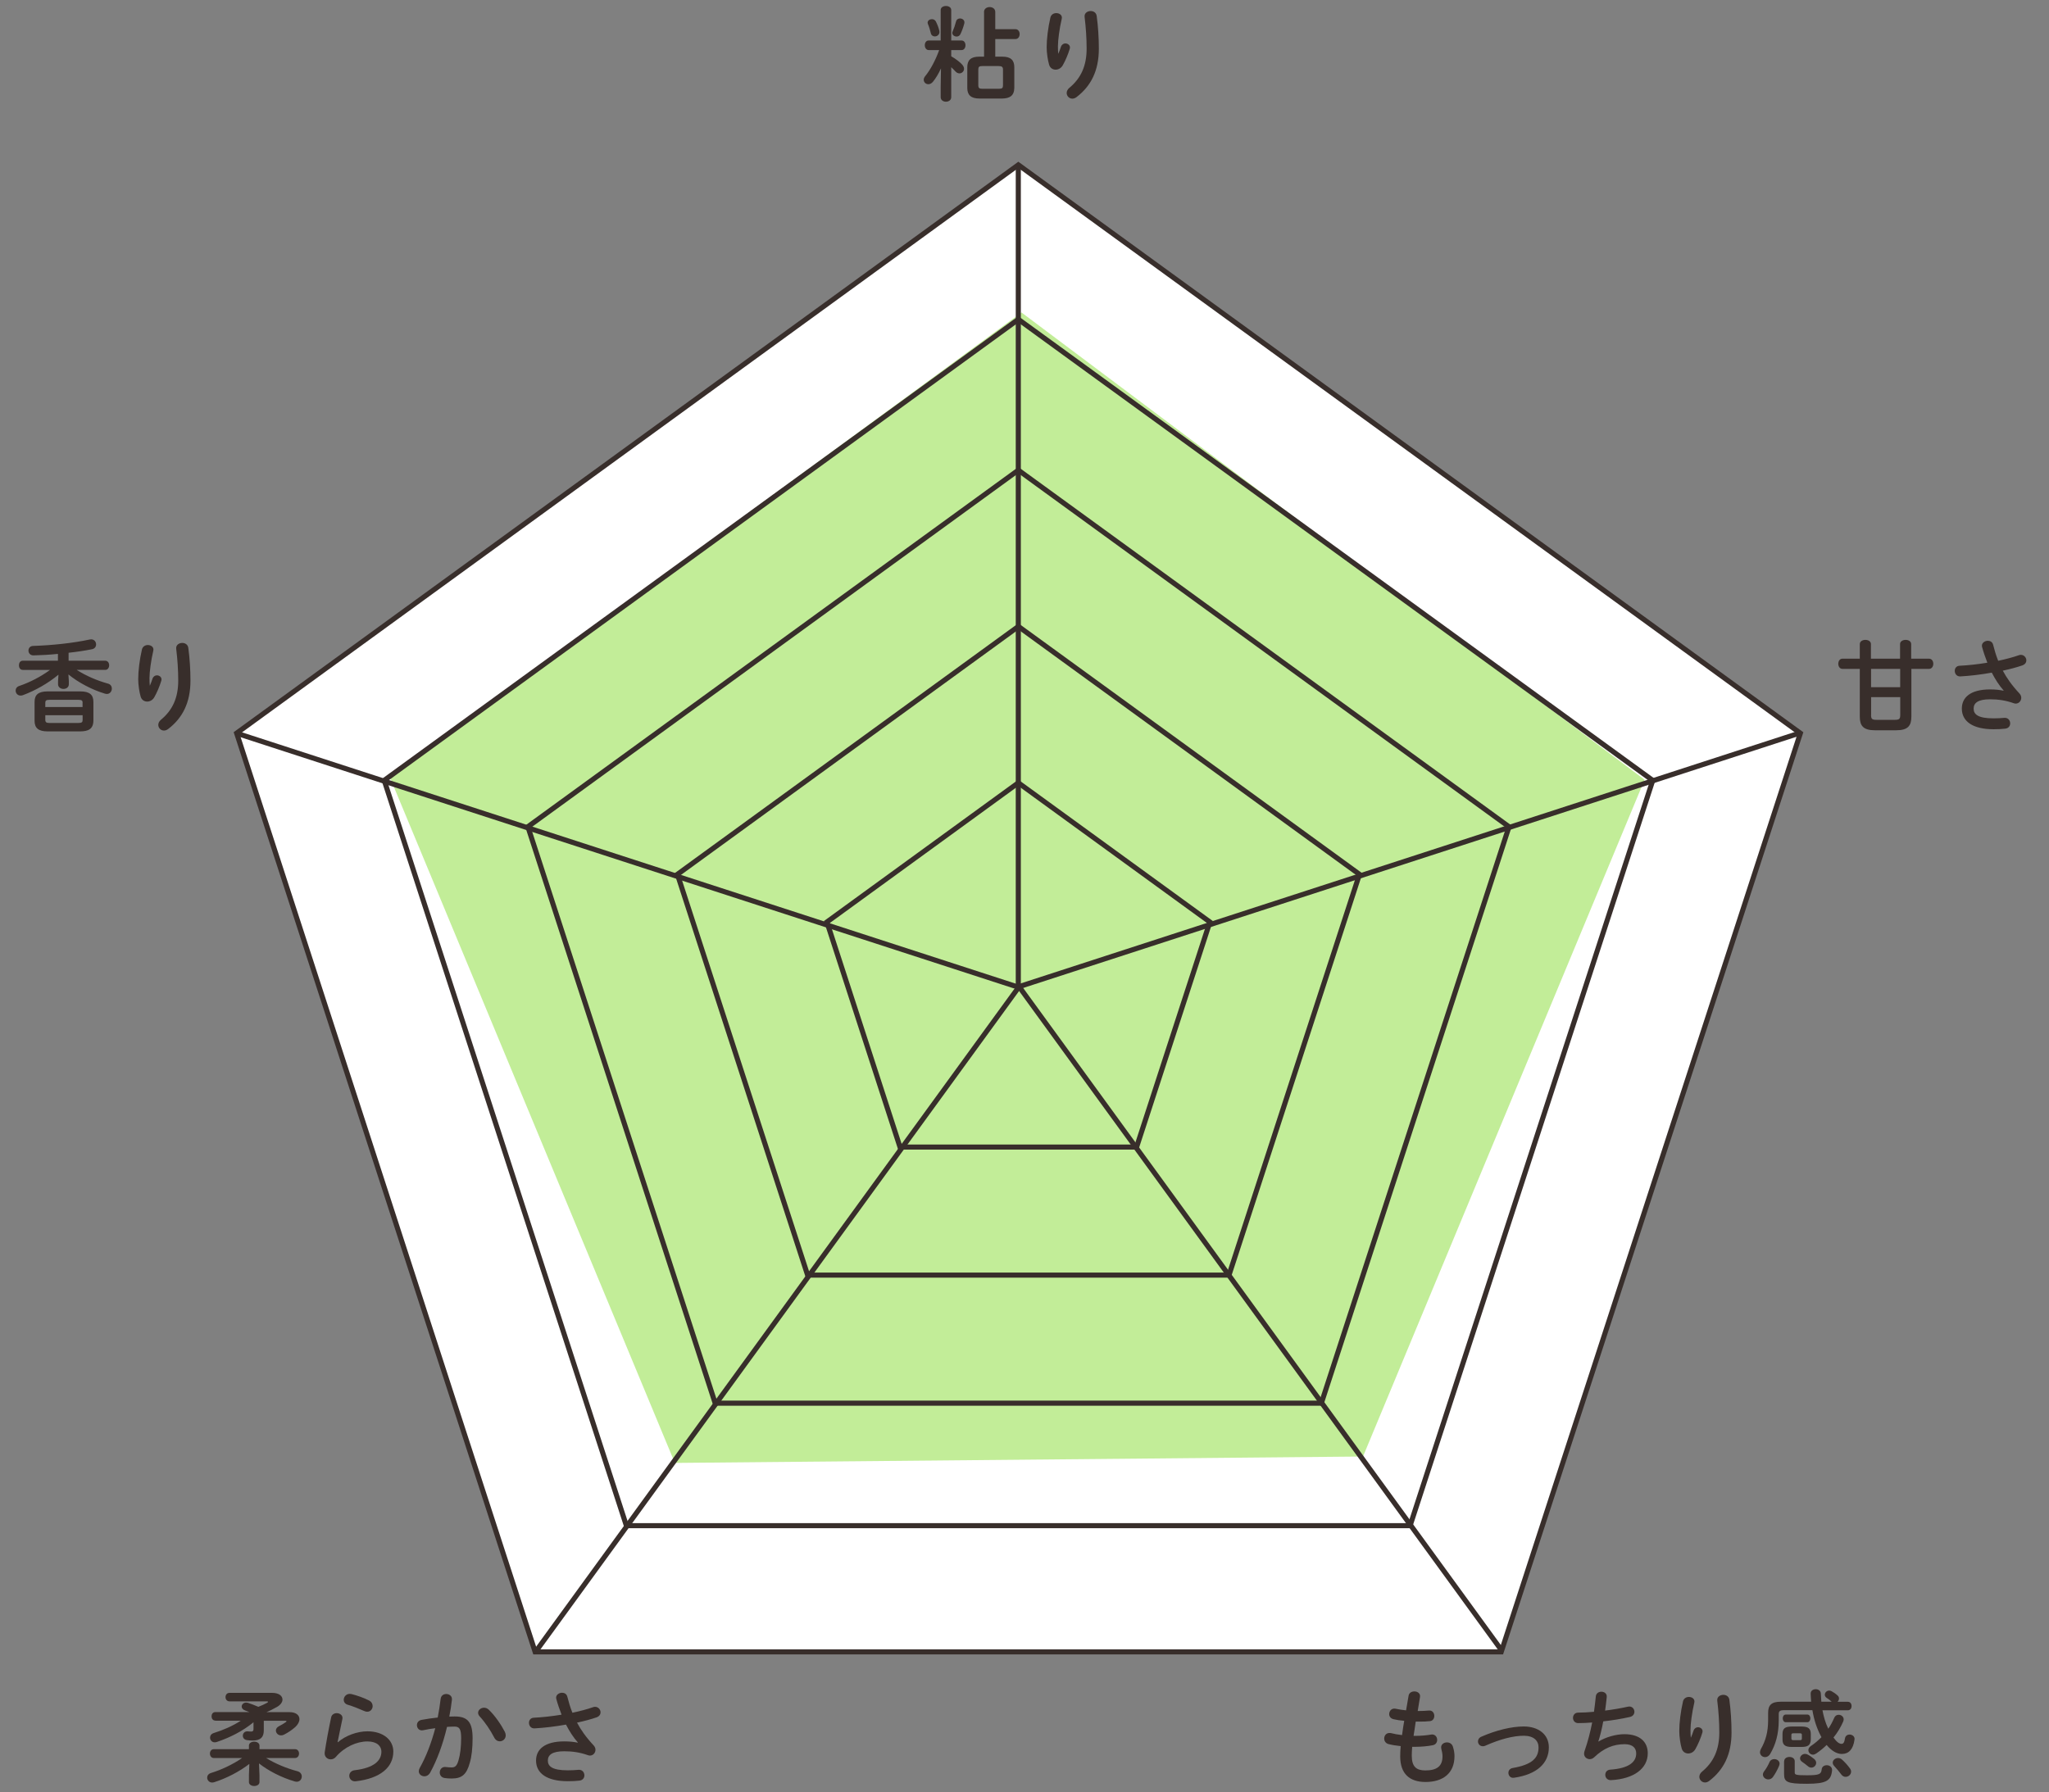 <?xml version="1.0" encoding="UTF-8"?> <!-- Generator: Adobe Illustrator 25.2.0, SVG Export Plug-In . SVG Version: 6.00 Build 0) --> <svg xmlns="http://www.w3.org/2000/svg" xmlns:xlink="http://www.w3.org/1999/xlink" version="1.1" id="レイヤー_1" x="0px" y="0px" viewBox="0 0 342 299.21" style="enable-background:new 0 0 342 299.21;" xml:space="preserve"><rect x="0" y="0" width="342" height="299.21" fill="#808080" stroke="none"/> <style type="text/css"> .st0{fill:#382E2B;} .st1{fill:#FFFFFF;} .st2{fill:#C2ED98;} </style> <g> <g> <path class="st0" d="M157.06,11.41c-0.39,0.88-0.88,1.68-1.34,2.24c-0.24,0.29-0.51,0.41-0.76,0.41c-0.43,0-0.78-0.32-0.78-0.75 c0-0.17,0.07-0.37,0.22-0.56c0.95-1.17,1.75-2.72,2.36-4.39h-1.75c-0.42,0-0.65-0.41-0.65-0.8c0-0.41,0.22-0.8,0.63-0.8h2.02V1.68 c0-0.46,0.44-0.68,0.88-0.68s0.88,0.22,0.88,0.68v5.08h1.73c0.43,0,0.65,0.39,0.65,0.8c0,0.39-0.22,0.8-0.65,0.8h-1.73V9.4 c0.77,0.42,1.53,1.04,1.85,1.41c0.2,0.24,0.29,0.46,0.29,0.68c0,0.42-0.36,0.76-0.77,0.76c-0.22,0-0.46-0.1-0.66-0.32 c-0.22-0.24-0.46-0.48-0.71-0.71v5c0,0.51-0.44,0.76-0.88,0.76s-0.88-0.25-0.88-0.76v-1.73L157.06,11.41z M156.79,5.18 c0.1,0.54-0.32,0.9-0.75,0.9c-0.31,0-0.6-0.17-0.68-0.56c-0.1-0.43-0.29-1.07-0.46-1.46c-0.03-0.1-0.07-0.19-0.07-0.27 c0-0.37,0.36-0.59,0.71-0.59c0.27,0,0.54,0.12,0.68,0.41C156.45,4.08,156.69,4.67,156.79,5.18z M160.24,3.08 c0.41,0,0.85,0.32,0.71,0.85c-0.14,0.56-0.41,1.29-0.66,1.8c-0.14,0.26-0.37,0.37-0.63,0.37c-0.36,0-0.71-0.24-0.71-0.61 c0-0.08,0.02-0.17,0.07-0.27c0.2-0.46,0.41-1.05,0.56-1.65C159.67,3.23,159.95,3.08,160.24,3.08z M164.24,2.01 c0-0.56,0.48-0.83,0.94-0.83c0.48,0,0.94,0.27,0.94,0.83v2.86h3.37c0.46,0,0.7,0.41,0.7,0.82c0,0.42-0.24,0.83-0.7,0.83h-3.37 v2.94h1.21c1.39,0,1.97,0.6,1.97,1.77v3.45c-0.03,1.34-0.8,1.75-2.02,1.77h-3.81c-1.41,0-2.02-0.59-2.02-1.77v-3.45 c0-1.17,0.58-1.77,1.97-1.77h0.83V2.01z M166.75,14.82c0.53,0,0.66-0.14,0.66-0.58v-2.63c0-0.44-0.2-0.58-0.73-0.58h-2.74 c-0.51,0-0.65,0.14-0.65,0.58v2.63c0,0.48,0.2,0.58,0.65,0.58H166.75z"></path> <path class="st0" d="M176.65,8.96c0.17-0.39,0.29-0.71,0.44-1.17c0.14-0.37,0.44-0.54,0.73-0.54c0.39,0,0.77,0.27,0.77,0.68 c0,0.07-0.02,0.14-0.03,0.2c-0.29,0.97-0.75,2.04-1.19,2.8c-0.27,0.46-0.73,0.7-1.17,0.7c-0.48,0-0.93-0.27-1.09-0.82 c-0.22-0.73-0.41-1.96-0.41-2.92c0-1.36,0.22-3.23,0.63-5c0.14-0.48,0.56-0.7,0.97-0.7c0.48,0,0.94,0.27,0.94,0.76 c0,0.07-0.02,0.14-0.03,0.22c-0.37,1.58-0.63,3.52-0.63,4.54c0,0.54,0.02,0.9,0.05,1.24H176.65z M182.05,1.84 c0.46,0,0.92,0.26,1,0.82c0.24,1.79,0.36,3.64,0.36,5.47c0,3.69-1.33,6.25-3.71,8.07c-0.24,0.19-0.49,0.27-0.71,0.27 c-0.53,0-0.95-0.44-0.95-0.95c0-0.29,0.14-0.59,0.44-0.85c1.94-1.6,2.89-3.67,2.89-6.54c0-1.75-0.12-3.52-0.34-5.32 C180.97,2.18,181.51,1.84,182.05,1.84z"></path> </g> <g> <path class="st0" d="M43.31,296.36v1.16c0,0.44-0.44,0.66-0.88,0.66s-0.88-0.22-0.88-0.66v-1.16l0.07-1.87 c-1.63,1.27-3.82,2.41-5.88,3.06c-0.12,0.03-0.22,0.05-0.34,0.05c-0.49,0-0.82-0.41-0.82-0.82c0-0.31,0.19-0.63,0.63-0.77 c1.73-0.53,3.65-1.43,5.2-2.5H35.7c-0.44,0-0.66-0.37-0.66-0.75c0-0.36,0.22-0.73,0.66-0.73h5.85v-0.59 c0-0.44,0.44-0.66,0.88-0.66s0.88,0.22,0.88,0.66v0.59h5.92c0.46,0,0.68,0.37,0.68,0.73c0,0.37-0.22,0.75-0.68,0.75h-4.81 c1.5,0.92,3.38,1.72,5.25,2.21c0.49,0.14,0.7,0.51,0.7,0.87c0,0.44-0.31,0.88-0.85,0.88c-0.1,0-0.2-0.02-0.32-0.05 c-2.24-0.65-4.44-1.8-5.97-3.01L43.31,296.36z M35.94,287.26c-0.43,0-0.63-0.36-0.63-0.71c0-0.36,0.2-0.71,0.63-0.71h5.69 c-0.24-0.08-0.48-0.19-0.71-0.27c-0.41-0.14-0.58-0.41-0.58-0.66c0-0.34,0.31-0.66,0.75-0.66c0.08,0,0.2,0.02,0.31,0.05 c0.53,0.17,1.14,0.41,1.72,0.66c0.53-0.2,1.04-0.44,1.48-0.68c0.08-0.05,0.14-0.1,0.14-0.15s-0.07-0.08-0.22-0.08h-6.2 c-0.46,0-0.68-0.36-0.68-0.71c0-0.36,0.22-0.71,0.68-0.71h7.1c1.16,0,1.73,0.53,1.73,1.12c0,0.42-0.31,0.88-0.9,1.22 c-0.7,0.39-1.26,0.68-1.78,0.88h3.86c1.1,0,1.65,0.53,1.65,1.17c0,0.42-0.24,0.9-0.71,1.33c-0.56,0.49-1.21,0.93-1.87,1.26 c-0.17,0.08-0.32,0.12-0.48,0.12c-0.51,0-0.87-0.39-0.87-0.82c0-0.25,0.15-0.53,0.51-0.71c0.41-0.2,0.83-0.46,1.14-0.68 c0.08-0.05,0.12-0.12,0.12-0.15c0-0.05-0.07-0.08-0.2-0.08h-3.59v1.6c0,1.17-0.56,1.7-1.89,1.7c-0.27,0-0.58-0.02-0.93-0.07 c-0.46-0.07-0.68-0.39-0.68-0.73c0-0.41,0.32-0.8,0.88-0.73c0.24,0.03,0.39,0.03,0.54,0.03c0.24,0,0.36-0.12,0.36-0.39v-1.16 c-1.77,1.46-3.91,2.55-6.15,3.3c-0.12,0.03-0.22,0.05-0.32,0.05c-0.48,0-0.78-0.39-0.78-0.78c0-0.32,0.19-0.63,0.61-0.77 c1.58-0.49,3.13-1.16,4.52-2.06H35.94z"></path> <path class="st0" d="M56.4,290.87c1.29-1.12,3.25-1.82,4.93-1.82c2.67,0,4.32,1.46,4.32,3.38c0,2.62-2.16,4.49-6.26,4.96 c-0.7,0.08-1.09-0.42-1.09-0.92c0-0.42,0.29-0.85,0.87-0.92c3.33-0.39,4.49-1.65,4.49-3.11c0-0.88-0.7-1.7-2.33-1.7 c-1.8,0-3.84,0.92-5.27,2.58c-0.24,0.29-0.56,0.41-0.87,0.41c-0.56,0-1.1-0.46-0.99-1.19c0.25-1.67,0.65-3.84,1.07-5.81 c0.1-0.49,0.53-0.71,0.93-0.71c0.54,0,1.07,0.36,0.95,0.97c-0.32,1.58-0.61,2.87-0.8,3.86L56.4,290.87z M61.61,283.91 c0.42,0.22,0.59,0.58,0.59,0.93c0,0.48-0.36,0.94-0.9,0.94c-0.15,0-0.32-0.03-0.51-0.12c-0.88-0.39-1.96-0.82-2.77-1.05 c-0.44-0.14-0.65-0.48-0.65-0.82c0-0.48,0.39-0.99,1-0.99c0.08,0,0.19,0.02,0.29,0.03C59.58,283.06,60.72,283.45,61.61,283.91z"></path> <path class="st0" d="M71.76,296.02c-0.24,0.37-0.58,0.54-0.92,0.54c-0.49,0-0.94-0.34-0.94-0.85c0-0.15,0.05-0.34,0.15-0.53 c1.07-1.89,1.96-4.22,2.6-6.65c-0.7,0.08-1.38,0.2-2.02,0.34c-0.66,0.14-1.04-0.36-1.04-0.85c0-0.39,0.24-0.78,0.77-0.88 c0.87-0.17,1.8-0.29,2.7-0.39c0.2-1.04,0.37-2.09,0.49-3.13c0.07-0.54,0.49-0.8,0.93-0.8c0.51,0,1.02,0.34,0.95,0.97 c-0.1,0.92-0.25,1.87-0.44,2.8c0.34-0.02,0.65-0.02,0.92-0.02c2.18,0,2.97,0.99,2.97,3.65c0,1.6-0.15,3.03-0.46,4.06 c-0.53,1.96-1.31,2.65-3.03,2.65c-0.41,0-0.83-0.03-1.16-0.08c-0.58-0.08-0.83-0.51-0.83-0.92c0-0.51,0.36-1,1-0.92 c0.32,0.03,0.58,0.07,0.94,0.07c0.59,0,0.9-0.19,1.19-1.19c0.29-0.97,0.44-2.29,0.44-3.69c0-1.53-0.29-1.94-1.1-1.94 c-0.37,0-0.8,0.02-1.26,0.05C73.95,291.14,72.95,293.87,71.76,296.02z M84.27,289.15c0.1,0.2,0.14,0.41,0.14,0.58 c0,0.59-0.48,0.99-0.99,0.99c-0.34,0-0.71-0.19-0.94-0.65c-0.63-1.22-1.51-2.53-2.41-3.5c-0.19-0.2-0.27-0.43-0.27-0.61 c0-0.48,0.48-0.85,0.99-0.85c0.27,0,0.54,0.1,0.78,0.32C82.64,286.45,83.69,288.01,84.27,289.15z"></path> <path class="st0" d="M96.44,290.9c-0.78-0.88-1.38-1.84-1.97-2.97c-1.77,0.32-3.64,0.54-5.25,0.63c-0.61,0.03-0.93-0.46-0.93-0.93 c0-0.41,0.25-0.83,0.82-0.85c1.43-0.07,3.06-0.25,4.62-0.51c-0.34-0.88-0.65-1.77-0.88-2.63c-0.02-0.07-0.03-0.14-0.03-0.2 c0-0.51,0.51-0.83,1-0.83c0.37,0,0.75,0.19,0.87,0.65c0.22,0.87,0.49,1.8,0.85,2.69c1.29-0.27,2.48-0.59,3.42-0.92 c0.12-0.05,0.25-0.07,0.36-0.07c0.54,0,0.92,0.46,0.92,0.92c0,0.34-0.2,0.68-0.7,0.85c-0.9,0.31-2.02,0.61-3.23,0.87 c0.63,1.19,1.51,2.45,2.79,3.82c0.2,0.22,0.29,0.48,0.29,0.71c0,0.51-0.39,0.97-0.93,0.97c-0.1,0-0.22-0.03-0.34-0.07 c-1.31-0.46-2.57-0.65-3.93-0.65c-2.06,0-2.75,0.63-2.75,1.56c0,0.97,0.77,1.62,3.3,1.62c0.7,0,1.24-0.03,1.78-0.08 c0.66-0.07,1.02,0.42,1.02,0.92c0,0.41-0.26,0.82-0.83,0.88c-0.56,0.07-1.19,0.1-1.94,0.1c-3.47,0-5.3-1.31-5.3-3.45 c0-1.84,1.41-3.2,4.71-3.2c0.92,0,1.6,0.08,2.28,0.22L96.44,290.9z"></path> </g> <g> <path class="st0" d="M236.63,285.66c0.03,0,0.07,0,0.12,0c0.66,0,1.22-0.03,1.75-0.08c0.59-0.05,0.9,0.42,0.9,0.9 c0,0.42-0.24,0.83-0.73,0.87c-0.53,0.07-1.04,0.08-1.89,0.08c-0.15,0-0.32,0-0.48,0c-0.1,0.8-0.24,1.58-0.36,2.38 c0.08,0,0.19,0,0.27,0c0.9,0,1.9-0.08,2.67-0.22c0.63-0.1,1,0.39,1,0.88c0,0.41-0.22,0.8-0.73,0.9c-0.82,0.17-1.97,0.27-2.96,0.27 c-0.15,0-0.32,0-0.48,0c-0.05,0.59-0.07,1.07-0.07,1.48c0,1.84,0.77,2.46,2.26,2.46c1.87,0,2.87-0.66,2.87-2.35 c0-0.39-0.09-0.87-0.2-1.26c-0.02-0.08-0.03-0.17-0.03-0.25c0-0.51,0.48-0.82,0.97-0.82c0.42,0,0.85,0.22,1,0.73 c0.17,0.53,0.26,1.05,0.26,1.56c0,2.91-1.97,4.32-4.83,4.32c-2.65,0-4.23-1.36-4.23-4.27c0-0.51,0.02-1.05,0.08-1.72 c-0.8-0.08-1.46-0.19-2.04-0.34c-0.49-0.14-0.71-0.53-0.71-0.92c0-0.48,0.32-0.93,0.87-0.93c0.1,0,0.2,0,0.31,0.03 c0.53,0.14,1.1,0.24,1.8,0.32c0.1-0.8,0.22-1.58,0.36-2.38c-0.66-0.05-1.26-0.15-1.78-0.27c-0.51-0.12-0.73-0.49-0.73-0.85 c0-0.53,0.42-1.04,1.07-0.9c0.54,0.12,1.1,0.2,1.75,0.27l0.42-2.45c0.08-0.49,0.53-0.71,0.97-0.71c0.53,0,1.05,0.34,0.93,0.97 L236.63,285.66z"></path> <path class="st0" d="M258.52,291.73c0,2.65-1.99,4.52-5.8,5.07c-0.61,0.1-0.95-0.36-0.95-0.82c0-0.36,0.22-0.71,0.7-0.8 c3.23-0.56,4.33-1.65,4.33-3.45c0-1.09-0.78-1.94-2.46-1.94c-1.75,0-3.94,0.56-6.44,1.67c-0.14,0.07-0.27,0.08-0.41,0.08 c-0.48,0-0.8-0.39-0.8-0.8c0-0.31,0.17-0.63,0.58-0.8c2.52-1.1,5.07-1.7,7.07-1.7C256.82,288.25,258.52,289.59,258.52,291.73z"></path> <path class="st0" d="M266.82,290.75c1.24-0.75,2.92-1.22,4.32-1.22c2.6,0,3.89,1.31,3.89,3.18c0,2.52-2.26,4.28-6.12,4.49 c-0.63,0.03-0.97-0.42-0.97-0.88c0-0.42,0.25-0.83,0.83-0.87c3.2-0.22,4.33-1.33,4.33-2.7c0-0.88-0.54-1.55-1.94-1.55 c-1.85,0-3.48,0.66-5.08,2.19c-0.22,0.2-0.48,0.31-0.73,0.31c-0.49,0-0.95-0.36-0.95-0.92c0-0.14,0.02-0.25,0.07-0.41 c0.56-1.6,0.97-3.2,1.28-4.79c-0.83,0.07-1.62,0.1-2.33,0.1c-0.58,0-0.87-0.44-0.87-0.88c0-0.42,0.29-0.87,0.85-0.87 c0.78,0,1.68-0.05,2.65-0.14c0.12-0.85,0.22-1.7,0.31-2.57c0.05-0.53,0.49-0.78,0.94-0.78c0.48,0,0.95,0.31,0.88,0.92 c-0.08,0.78-0.17,1.53-0.27,2.23c1.33-0.17,2.65-0.39,3.79-0.65c0.08-0.02,0.17-0.03,0.25-0.03c0.53,0,0.85,0.44,0.85,0.88 c0,0.37-0.24,0.76-0.78,0.87c-1.36,0.31-2.91,0.56-4.42,0.73c-0.24,1.31-0.53,2.45-0.82,3.35L266.82,290.75z"></path> <path class="st0" d="M282.24,290.08c0.17-0.39,0.29-0.71,0.44-1.17c0.14-0.37,0.44-0.54,0.73-0.54c0.39,0,0.77,0.27,0.77,0.68 c0,0.07-0.02,0.14-0.03,0.2c-0.29,0.97-0.75,2.04-1.19,2.8c-0.27,0.46-0.73,0.7-1.17,0.7c-0.48,0-0.93-0.27-1.09-0.82 c-0.22-0.73-0.41-1.96-0.41-2.92c0-1.36,0.22-3.23,0.63-5c0.14-0.48,0.56-0.7,0.97-0.7c0.48,0,0.93,0.27,0.93,0.76 c0,0.07-0.02,0.14-0.03,0.22c-0.37,1.58-0.63,3.52-0.63,4.54c0,0.54,0.02,0.9,0.05,1.24H282.24z M287.65,282.96 c0.46,0,0.92,0.26,1,0.82c0.24,1.79,0.36,3.64,0.36,5.47c0,3.69-1.33,6.25-3.71,8.07c-0.24,0.19-0.49,0.27-0.71,0.27 c-0.53,0-0.95-0.44-0.95-0.95c0-0.29,0.14-0.59,0.44-0.85c1.94-1.6,2.89-3.67,2.89-6.54c0-1.75-0.12-3.52-0.34-5.32 C286.56,283.3,287.1,282.96,287.65,282.96z"></path> <path class="st0" d="M297.64,285.53c-0.56,0-0.75,0.19-0.75,0.65v1.07c0,2.26-0.53,4.06-1.43,5.58c-0.22,0.37-0.54,0.53-0.85,0.53 c-0.44,0-0.85-0.34-0.85-0.82c0-0.15,0.05-0.34,0.15-0.53c0.8-1.41,1.21-2.84,1.21-4.86v-1.19c0-1.29,0.56-1.85,2.11-1.85h5.07 c-0.03-0.43-0.07-0.87-0.08-1.33c-0.02-0.51,0.41-0.76,0.85-0.76c0.41,0,0.83,0.24,0.85,0.73c0.02,0.48,0.05,0.92,0.08,1.36h1.73 l-0.03-0.03c-0.24-0.22-0.51-0.42-0.78-0.59c-0.24-0.15-0.34-0.36-0.34-0.54c0-0.36,0.32-0.7,0.73-0.7c0.12,0,0.25,0.03,0.39,0.1 c0.32,0.17,0.71,0.44,1,0.71c0.19,0.15,0.25,0.34,0.25,0.53c0,0.2-0.1,0.39-0.25,0.53h1.72c0.43,0,0.63,0.36,0.63,0.71 c0,0.36-0.2,0.71-0.63,0.71h-4.23c0.2,1.05,0.49,2.11,0.97,3.08c0.39-0.56,0.71-1.17,0.99-1.82c0.15-0.36,0.44-0.51,0.75-0.51 c0.41,0,0.83,0.31,0.83,0.76c0,0.12-0.03,0.24-0.08,0.37c-0.42,0.97-0.97,1.87-1.62,2.67c0.54,0.76,0.97,1.05,1.33,1.05 c0.31,0,0.48-0.2,0.59-0.92c0.07-0.42,0.41-0.63,0.76-0.63c0.44,0,0.9,0.31,0.83,0.83c-0.22,1.67-0.99,2.41-2.12,2.41 c-0.83,0-1.72-0.51-2.53-1.5c-0.54,0.53-1.12,1-1.75,1.43c-0.19,0.12-0.37,0.19-0.54,0.19c-0.42,0-0.76-0.36-0.76-0.76 c0-0.24,0.12-0.48,0.41-0.68c0.66-0.44,1.24-0.94,1.77-1.48c-0.05-0.1-0.1-0.19-0.15-0.29c-0.63-1.22-1.09-2.6-1.36-4.22H297.64z M296.15,293.69c0.44,0,0.88,0.29,0.88,0.76c0,0.1-0.03,0.22-0.08,0.36c-0.27,0.66-0.66,1.36-1.05,1.9 c-0.2,0.25-0.48,0.37-0.75,0.37c-0.46,0-0.9-0.36-0.9-0.8c0-0.17,0.05-0.34,0.19-0.53c0.37-0.49,0.65-0.97,0.93-1.6 C295.52,293.82,295.84,293.69,296.15,293.69z M299.07,291.66c-1.16,0-1.55-0.36-1.55-1.27v-0.87c0-0.92,0.39-1.27,1.55-1.27h1.62 c1.16,0,1.55,0.36,1.55,1.27v0.87c-0.02,1.07-0.58,1.26-1.55,1.27H299.07z M298.07,287.53c-0.34,0-0.51-0.32-0.51-0.65 c0-0.31,0.17-0.63,0.51-0.63h3.59c0.34,0,0.51,0.32,0.51,0.63c0,0.32-0.17,0.65-0.51,0.65H298.07z M297.8,294.04 c0-0.48,0.44-0.71,0.88-0.71c0.44,0,0.88,0.24,0.88,0.71v1.89c0,0.36,0.15,0.46,2.02,0.46c2.11,0,2.4-0.19,2.48-1 c0.05-0.46,0.44-0.68,0.85-0.68c0.46,0,0.93,0.31,0.88,0.87c-0.17,1.67-0.88,2.23-4.22,2.23c-3.37,0-3.79-0.32-3.79-1.65V294.04z M300.41,290.53c0.27,0,0.34-0.07,0.34-0.27v-0.61c0-0.2-0.07-0.27-0.34-0.27h-1.07c-0.27,0-0.34,0.07-0.34,0.27v0.61 c0,0.22,0.14,0.27,0.34,0.27H300.41z M302.78,293.65c0.25,0.2,0.36,0.44,0.36,0.66c0,0.42-0.36,0.8-0.8,0.8 c-0.17,0-0.36-0.05-0.54-0.2c-0.29-0.24-0.66-0.53-0.99-0.75c-0.24-0.17-0.36-0.37-0.36-0.58c0-0.39,0.37-0.76,0.83-0.76 c0.15,0,0.31,0.03,0.46,0.12C302.1,293.13,302.47,293.4,302.78,293.65z M308.78,295.25c0.14,0.19,0.19,0.36,0.19,0.53 c0,0.49-0.44,0.87-0.92,0.87c-0.24,0-0.49-0.1-0.7-0.37c-0.39-0.51-0.76-0.97-1.21-1.45c-0.17-0.19-0.24-0.37-0.24-0.54 c0-0.42,0.41-0.78,0.88-0.78c0.22,0,0.46,0.07,0.66,0.25C307.93,294.2,308.42,294.74,308.78,295.25z"></path> </g> <g> <path class="st0" d="M3.79,111.84c-0.43,0-0.63-0.39-0.63-0.76c0-0.39,0.2-0.77,0.63-0.77h5.88v-1.14 c-1.38,0.14-2.77,0.22-4.05,0.25c-0.58,0.02-0.87-0.39-0.87-0.8c0-0.39,0.25-0.76,0.76-0.78c3.2-0.1,6.73-0.48,9.45-1.07 c0.08-0.02,0.17-0.03,0.25-0.03c0.54,0,0.83,0.42,0.83,0.85c0,0.36-0.22,0.71-0.68,0.8c-1.19,0.24-2.52,0.44-3.91,0.59v1.33h6.12 c0.43,0,0.65,0.37,0.65,0.77c0,0.37-0.22,0.76-0.65,0.76H12.8c1.55,0.99,3.4,1.79,5.22,2.29c0.46,0.12,0.65,0.48,0.65,0.83 c0,0.44-0.31,0.9-0.83,0.9c-0.1,0-0.2-0.02-0.32-0.05c-2.21-0.66-4.49-1.89-6.1-3.21l0.07,1.11v0.53c0,0.51-0.44,0.78-0.9,0.78 c-0.44,0-0.9-0.27-0.9-0.78v-0.53l0.07-1.07c-1.72,1.43-3.86,2.65-5.93,3.42c-0.14,0.05-0.27,0.07-0.39,0.07 c-0.51,0-0.83-0.41-0.83-0.83c0-0.32,0.19-0.65,0.61-0.78c1.75-0.59,3.62-1.56,5.12-2.67H3.79z M7.96,122.11 c-1.58,0-2.19-0.59-2.19-1.77v-3.16c0-1.16,0.61-1.75,2.19-1.75h5.44c1.58,0,2.19,0.59,2.19,1.75v3.16 c-0.03,1.43-0.92,1.75-2.19,1.77H7.96z M13.79,117.33c0-0.36-0.14-0.49-0.68-0.49H8.24c-0.54,0-0.68,0.14-0.68,0.49v0.71h6.22 V117.33z M13.11,120.7c0.54,0,0.68-0.14,0.68-0.49v-0.8H7.56v0.8c0.02,0.46,0.29,0.48,0.68,0.49H13.11z"></path> <path class="st0" d="M25.02,114.46c0.17-0.39,0.29-0.71,0.44-1.17c0.14-0.37,0.44-0.54,0.73-0.54c0.39,0,0.77,0.27,0.77,0.68 c0,0.07-0.02,0.14-0.03,0.2c-0.29,0.97-0.75,2.04-1.19,2.8c-0.27,0.46-0.73,0.7-1.17,0.7c-0.48,0-0.93-0.27-1.09-0.82 c-0.22-0.73-0.41-1.96-0.41-2.92c0-1.36,0.22-3.23,0.63-5c0.14-0.48,0.56-0.7,0.97-0.7c0.48,0,0.94,0.27,0.94,0.76 c0,0.07-0.02,0.14-0.03,0.22c-0.37,1.58-0.63,3.52-0.63,4.54c0,0.54,0.02,0.9,0.05,1.24H25.02z M30.43,107.34 c0.46,0,0.92,0.26,1,0.82c0.24,1.79,0.36,3.64,0.36,5.47c0,3.69-1.33,6.25-3.71,8.07c-0.24,0.19-0.49,0.27-0.71,0.27 c-0.53,0-0.95-0.44-0.95-0.95c0-0.29,0.14-0.59,0.44-0.85c1.94-1.6,2.89-3.67,2.89-6.54c0-1.75-0.12-3.52-0.34-5.32 C29.34,107.68,29.88,107.34,30.43,107.34z"></path> </g> <g> <path class="st0" d="M321.99,109.97c0.46,0,0.7,0.43,0.7,0.85s-0.24,0.85-0.7,0.85h-2.96v7.97c0,1.53-0.58,2.28-2.52,2.28h-3.57 c-1.94,0-2.52-0.75-2.52-2.28v-7.97h-2.91c-0.44,0-0.68-0.42-0.68-0.85s0.24-0.85,0.68-0.85h2.91v-2.43 c0-0.48,0.48-0.71,0.93-0.71c0.48,0,0.93,0.24,0.93,0.71v2.43h4.86v-2.43c0-0.48,0.48-0.71,0.93-0.71c0.48,0,0.93,0.24,0.93,0.71 v2.43H321.99z M312.3,114.73h4.86v-3.06h-4.86V114.73z M312.3,119.35c0,0.68,0.15,0.83,0.92,0.83h3.03c0.76,0,0.92-0.15,0.92-0.83 v-2.96h-4.86V119.35z"></path> <path class="st0" d="M334.42,115.27c-0.78-0.88-1.38-1.84-1.97-2.97c-1.77,0.32-3.64,0.54-5.25,0.63 c-0.61,0.03-0.93-0.46-0.93-0.93c0-0.41,0.25-0.83,0.82-0.85c1.43-0.07,3.06-0.25,4.62-0.51c-0.34-0.88-0.65-1.77-0.88-2.63 c-0.02-0.07-0.03-0.14-0.03-0.2c0-0.51,0.51-0.83,1-0.83c0.37,0,0.75,0.19,0.87,0.65c0.22,0.87,0.49,1.8,0.85,2.69 c1.29-0.27,2.48-0.59,3.42-0.92c0.12-0.05,0.25-0.07,0.36-0.07c0.54,0,0.92,0.46,0.92,0.92c0,0.34-0.2,0.68-0.7,0.85 c-0.9,0.31-2.02,0.61-3.23,0.87c0.63,1.19,1.51,2.45,2.79,3.82c0.2,0.22,0.29,0.48,0.29,0.71c0,0.51-0.39,0.97-0.93,0.97 c-0.1,0-0.22-0.03-0.34-0.07c-1.31-0.46-2.57-0.65-3.93-0.65c-2.06,0-2.75,0.63-2.75,1.56c0,0.97,0.76,1.62,3.3,1.62 c0.7,0,1.24-0.03,1.78-0.08c0.66-0.07,1.02,0.42,1.02,0.92c0,0.41-0.25,0.82-0.83,0.88c-0.56,0.07-1.19,0.1-1.94,0.1 c-3.47,0-5.3-1.31-5.3-3.45c0-1.84,1.41-3.2,4.71-3.2c0.92,0,1.6,0.08,2.28,0.22L334.42,115.27z"></path> </g> <g> <path class="st1" d="M169.97,27.53L123,61.68L86.41,88.29L39.5,122.4l17.92,55.16l13.97,43.02l17.93,55.2h58.04h45.21h58 l17.95-55.15l14-43.02l17.97-55.2l-46.96-34.13l-36.6-26.61L169.97,27.53L169.97,27.53z"></path> <path class="st0" d="M250.88,276.21H89.01L39,122.24L169.97,27l0.25,0.18L301,122.25L250.88,276.21z M89.63,275.36h160.64 L300,122.58L169.97,28.05L40,122.56L89.63,275.36z"></path> </g> <polygon class="st2" points="170.5,52.17 65.03,129.66 112.64,244.24 227.5,243.17 274.5,130.17 "></polygon> <path class="st0" d="M235.67,255.14H104.24L63.63,130.12l106.34-77.33l106.39,77.34L235.67,255.14z M104.86,254.29h130.19 l40.31-123.83L169.97,53.85l-105.34,76.6L104.86,254.29z"></path> <path class="st0" d="M220.86,234.69H119.06l-31.45-96.83l82.36-59.89l82.4,59.9L220.86,234.69z M119.68,233.84h100.56l31.13-95.65 l-81.4-59.17l-81.36,59.17L119.68,233.84z"></path> <path class="st0" d="M190.02,191.93h-40.11l-12.39-38.16l32.45-23.6l32.47,23.6L190.02,191.93z M150.53,191.08h38.87l12.04-36.99 l-31.47-22.87l-31.45,22.87L150.53,191.08z"></path> <path class="st0" d="M205.44,213.31h-70.95l-21.92-67.5l57.41-41.75l57.43,41.75L205.44,213.31z M135.11,212.46h69.71l21.59-66.32 l-56.43-41.02l-56.41,41.02L135.11,212.46z"></path> <g> <rect x="169.54" y="27.53" class="st0" width="0.85" height="137.22"></rect> <rect x="104.27" y="75.03" transform="matrix(0.309 -0.951 0.951 0.309 -64.196 198.804)" class="st0" width="0.85" height="137.09"></rect> <rect x="166.62" y="143.15" transform="matrix(0.951 -0.309 0.309 0.951 -32.853 79.708)" class="st0" width="137.23" height="0.85"></rect> <rect x="61.02" y="219.84" transform="matrix(0.588 -0.809 0.809 0.588 -124.764 195.73)" class="st0" width="137.24" height="0.85"></rect> <rect x="209.85" y="151.66" transform="matrix(0.809 -0.588 0.588 0.809 -89.29 165.542)" class="st0" width="0.85" height="137.22"></rect> </g> </g> </svg> 